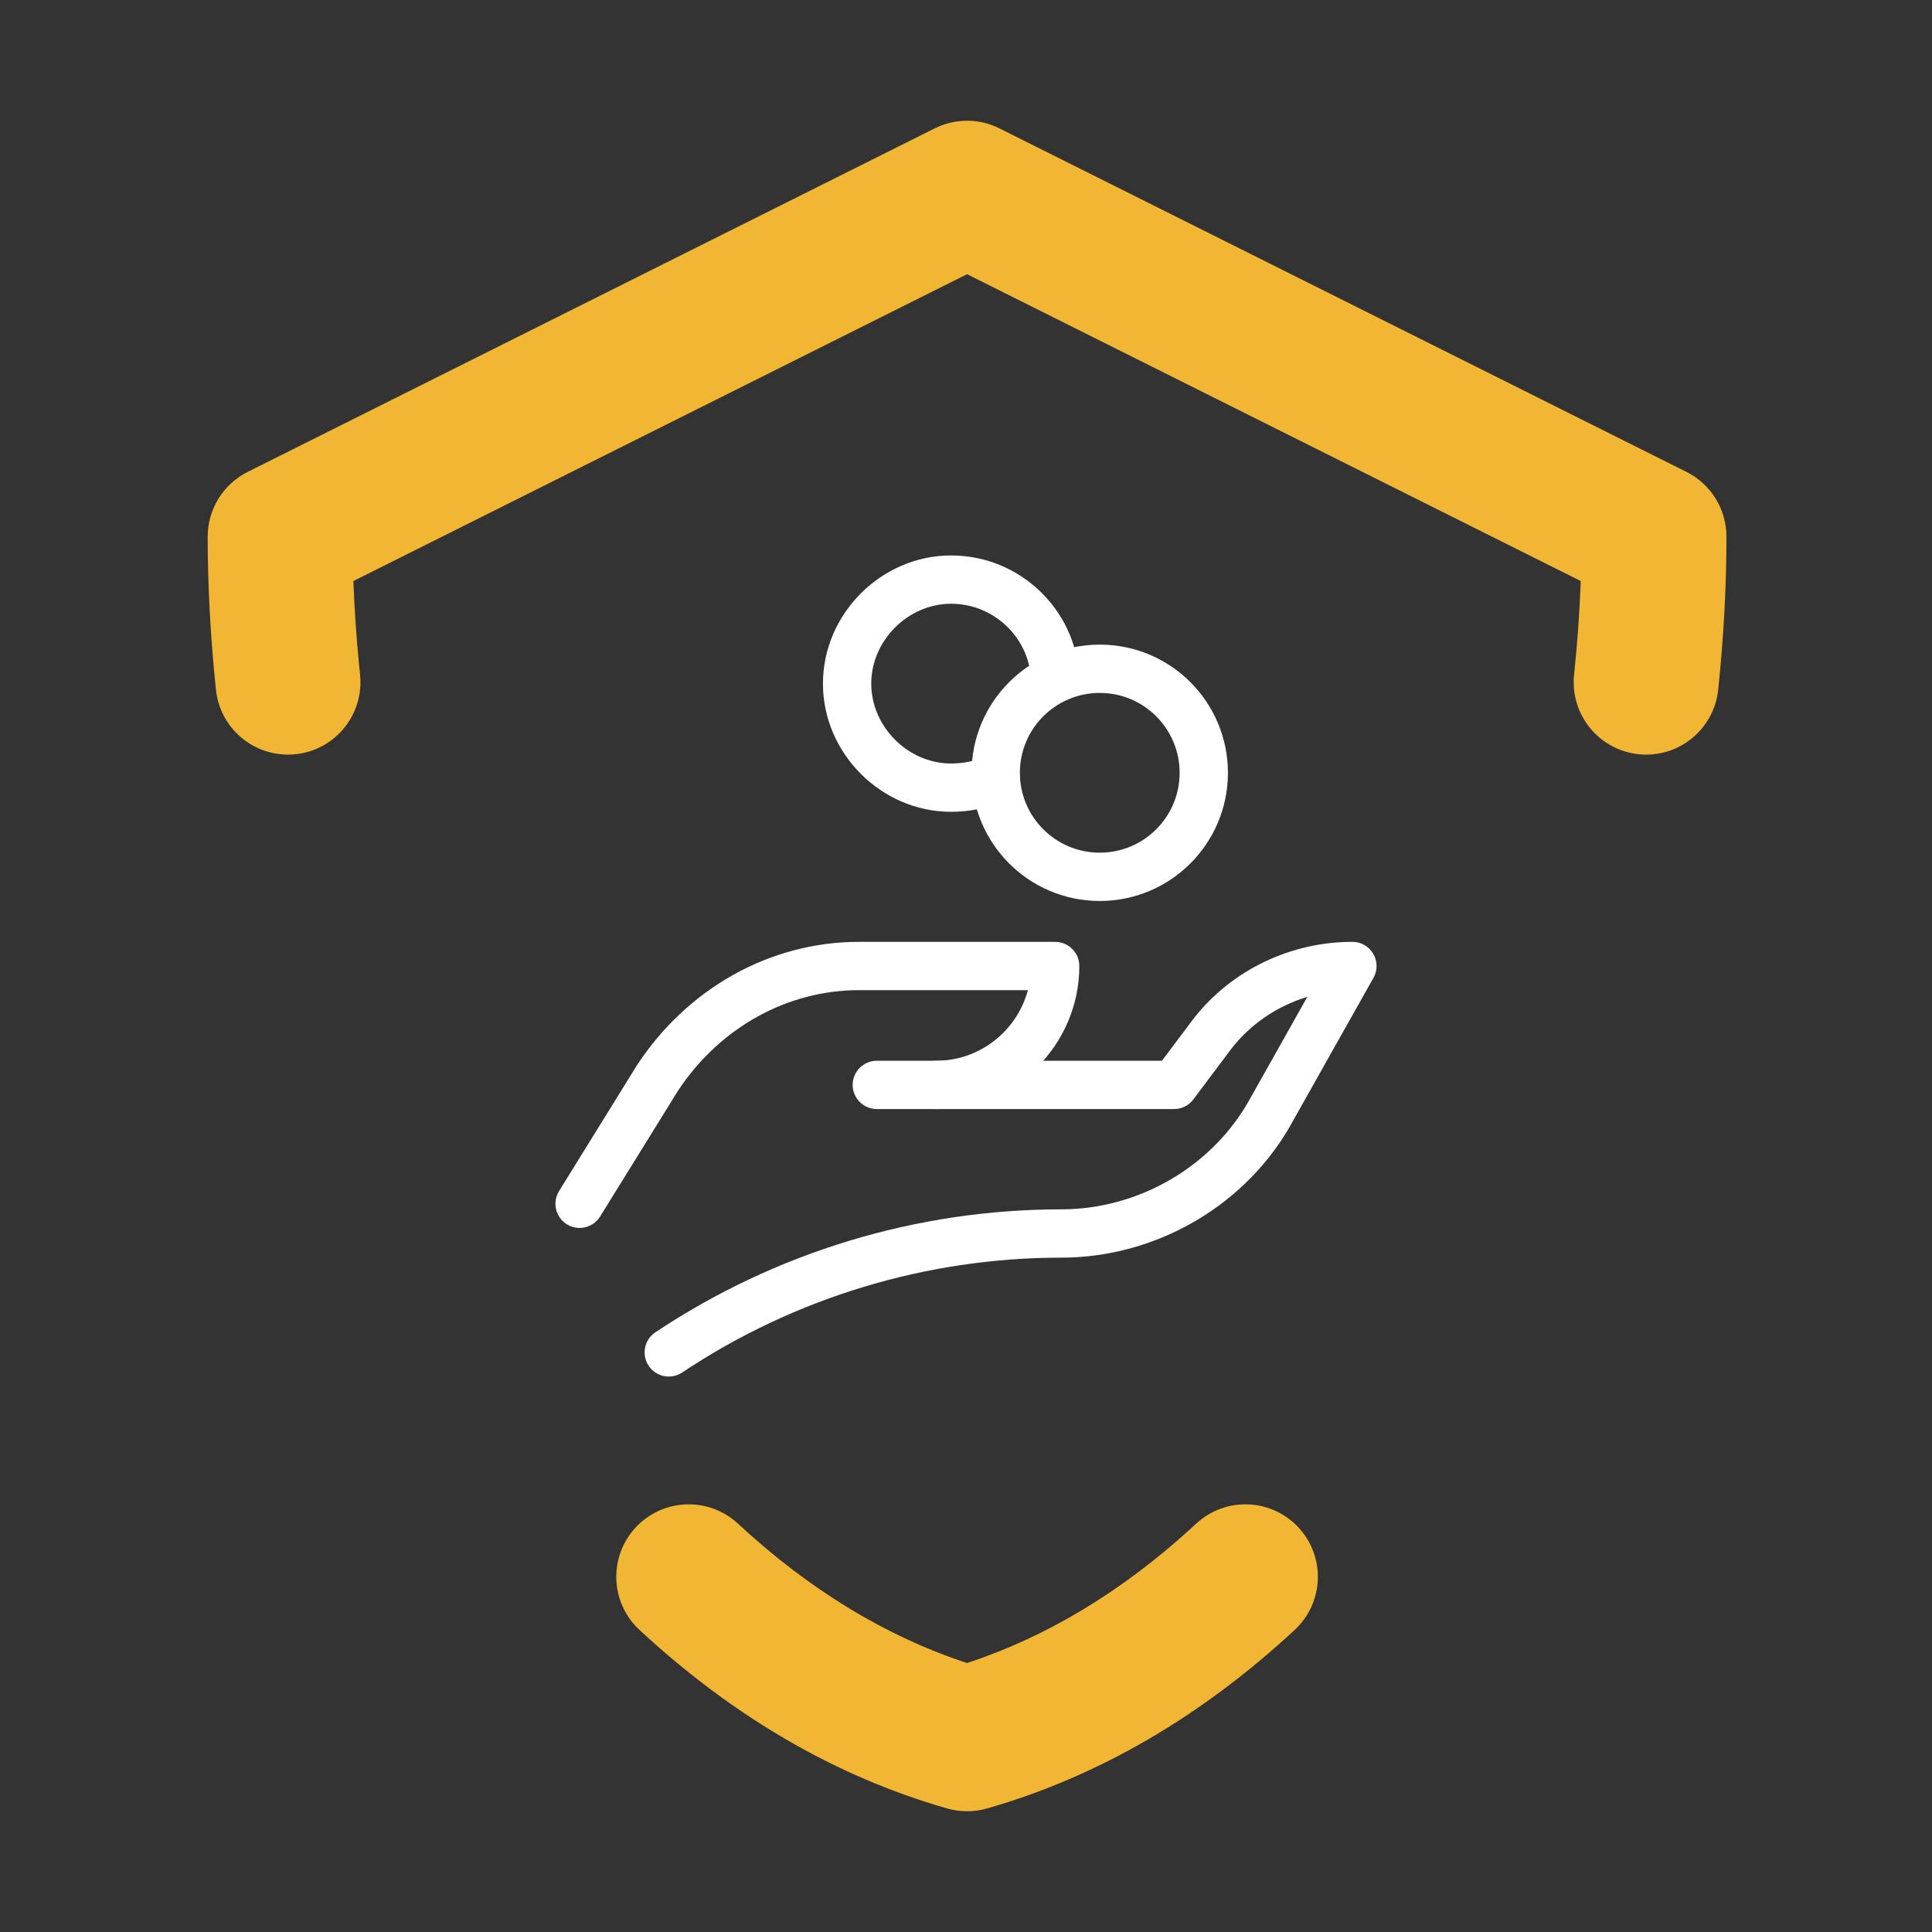 <?xml version="1.0" encoding="UTF-8"?>
<svg width="200px" height="200px" viewBox="0 0 200 200" version="1.1" xmlns="http://www.w3.org/2000/svg" xmlns:xlink="http://www.w3.org/1999/xlink">
    <rect x="0" y="0" width="200" height="200" fill="#333333" stroke="none"/>
    <title>Artboard</title>
    <g id="Artboard" stroke="none" stroke-width="1" fill="none" fill-rule="evenodd">
        <g id="Group-5" transform="translate(21.5, 12.5)" fill="#F1B634" fill-rule="nonzero">
            <path d="M102.324,145.231 C105.361,142.413 110.106,142.591 112.923,145.628 C115.741,148.664 115.563,153.41 112.526,156.227 C102.965,165.097 92.288,171.392 80.672,174.711 C79.325,175.096 77.897,175.096 76.551,174.711 C64.934,171.392 54.257,165.097 44.696,156.227 C41.659,153.41 41.482,148.664 44.299,145.628 C47.116,142.591 51.861,142.413 54.898,145.231 C62.205,152.009 70.137,156.872 78.602,159.653 L78.611,159.656 C86.856,156.947 94.589,152.27 101.73,145.776 L102.324,145.231 Z" id="Stroke-1"></path>
            <path d="M75.257,0.792 C77.369,-0.264 79.854,-0.264 81.965,0.792 L153.076,36.347 C155.617,37.618 157.222,40.215 157.222,43.055 C157.222,48.158 156.935,53.466 156.368,58.897 C155.937,63.016 152.249,66.007 148.129,65.577 C144.009,65.146 141.019,61.458 141.449,57.338 C141.776,54.206 142,51.128 142.12,48.125 L142.136,47.647 L78.611,15.885 L15.085,47.647 L15.103,48.124 C15.205,50.698 15.384,53.327 15.639,55.999 L15.773,57.338 C16.204,61.458 13.213,65.146 9.093,65.577 C4.974,66.007 1.285,63.016 0.854,58.897 C0.287,53.465 0,48.157 0,43.055 C0,40.215 1.605,37.618 4.146,36.347 L75.257,0.792 Z" id="Stroke-3"></path>
        </g>
        <g id="Group-9" transform="translate(60, 60)" fill="#FFFFFF" fill-rule="nonzero">
            <path d="M49.231,37.5 C50.611,37.5 51.731,38.619 51.731,40 C51.731,48.15 45.073,54.808 36.923,54.808 L30.769,54.808 C29.389,54.808 28.269,53.688 28.269,52.308 C28.269,50.927 29.389,49.808 30.769,49.808 L36.923,49.808 C41.398,49.808 45.205,46.76 46.367,42.64 L46.403,42.5 L28.923,42.5 C21.514,42.5 14.633,46.344 10.36,52.655 L10.126,53.008 L2.126,65.931 C1.399,67.105 -0.142,67.468 -1.316,66.741 C-2.49,66.014 -2.852,64.473 -2.126,63.299 L5.906,50.327 C11.092,42.374 19.645,37.5 28.923,37.5 L49.231,37.5 Z" id="Stroke-1"></path>
            <path d="M80,37.5 C81.912,37.5 83.116,39.559 82.179,41.226 L73.893,55.954 C69.195,64.681 59.787,70.192 49.846,70.192 C35.901,70.192 22.226,74.341 10.618,82.08 C9.469,82.846 7.917,82.536 7.151,81.387 C6.385,80.238 6.695,78.686 7.844,77.92 C20.273,69.634 34.913,65.192 49.846,65.192 C57.964,65.192 65.672,60.676 69.513,53.544 L75.335,43.194 L75.211,43.231 C72.148,44.188 69.416,46.047 67.454,48.588 L67.231,48.885 L63.538,53.808 C63.066,54.437 62.325,54.808 61.538,54.808 L36.923,54.808 C35.542,54.808 34.423,53.688 34.423,52.308 C34.423,50.927 35.542,49.808 36.923,49.808 L60.288,49.807 L63.215,45.906 C66.993,40.754 73.101,37.632 79.586,37.504 L80,37.5 Z" id="Stroke-3"></path>
            <path d="M53.846,6.731 C61.175,6.731 67.115,12.672 67.115,20 C67.115,27.328 61.175,33.269 53.846,33.269 C46.518,33.269 40.577,27.328 40.577,20 C40.577,12.672 46.518,6.731 53.846,6.731 Z M53.846,11.731 C49.279,11.731 45.577,15.433 45.577,20 C45.577,24.567 49.279,28.269 53.846,28.269 C58.413,28.269 62.115,24.567 62.115,20 C62.115,15.433 58.413,11.731 53.846,11.731 Z" id="Stroke-5"></path>
            <path d="M38.462,-2.5 C45.546,-2.5 51.341,3.062 51.727,10.015 C51.804,11.394 50.748,12.573 49.369,12.65 C47.991,12.727 46.811,11.671 46.735,10.293 C46.495,5.973 42.877,2.5 38.462,2.5 C33.996,2.5 30.192,6.304 30.192,10.769 C30.192,15.235 33.996,19.038 38.462,19.038 C39.676,19.038 40.9,18.794 42.148,18.294 C43.43,17.781 44.885,18.405 45.398,19.687 C45.911,20.969 45.287,22.424 44.005,22.937 C42.177,23.668 40.324,24.038 38.462,24.038 C31.235,24.038 25.192,17.996 25.192,10.769 C25.192,3.542 31.235,-2.5 38.462,-2.5 Z" id="Stroke-7"></path>
        </g>
    </g>
</svg>